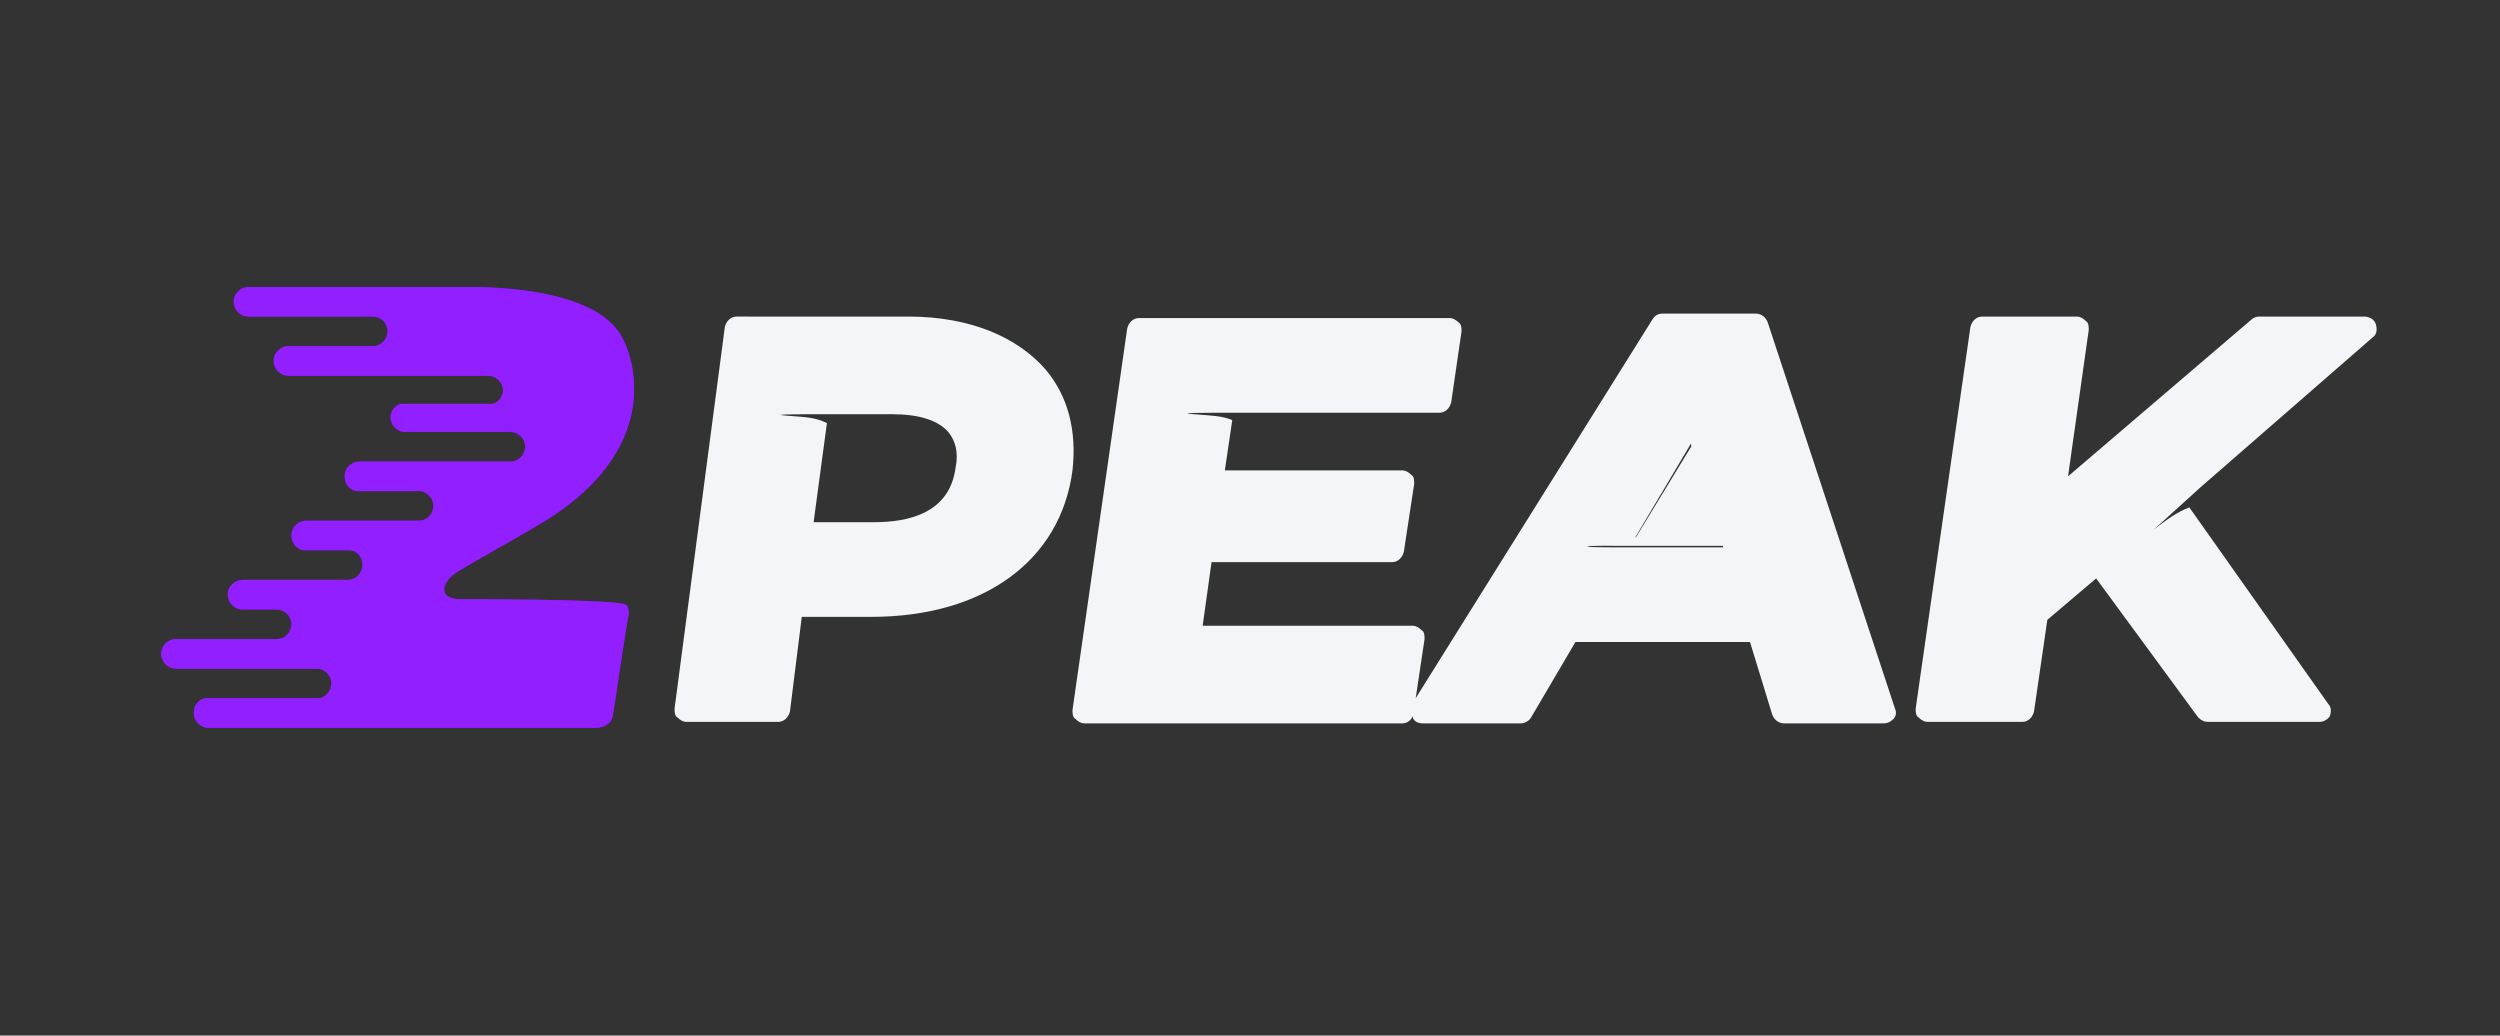 <?xml version="1.0" encoding="utf-8"?>
<!-- Generator: Adobe Illustrator 26.4.1, SVG Export Plug-In . SVG Version: 6.00 Build 0)  -->
<svg version="1.1" id="Layer_1" xmlns="http://www.w3.org/2000/svg" xmlns:xlink="http://www.w3.org/1999/xlink" x="0px" y="0px"
	 viewBox="0 0 169 70" style="enable-background:new 0 0 169 70;" xml:space="preserve">
<rect x="0" y="0" width="169" height="70" fill="#333333" stroke="none"/>
<style type="text/css">
	.st0{fill:#202F4A;}
	.st1{fill:#FF0094;}
	.st2{fill:url(#SVGID_1_);}
	.st3{fill:url(#SVGID_00000080919796747691381020000018048553749621999014_);}
	.st4{fill:url(#SVGID_00000169541051434945180820000001697906982228599997_);}
	.st5{fill:url(#SVGID_00000075140565006839792660000008844150528672203189_);}
	.st6{fill:url(#SVGID_00000004542520065925019110000008884042457240743824_);}
	.st7{fill:url(#SVGID_00000115484370119439092350000008420362632791749790_);}
	.st8{fill:url(#SVGID_00000103236294185474525710000011064979067174027650_);}
	.st9{fill:url(#SVGID_00000084506457502872885920000014132550571293116350_);}
	.st10{fill:#00FFD5;}
	.st11{fill:none;}
	.st12{fill:#9D00FF;}
	.st13{fill:#911FFF;}
	.st14{fill:#F4F5F9;}
	.st15{fill:url(#SVGID_00000120527522751913321080000000862602387471583616_);}
	.st16{fill:url(#SVGID_00000047052966341197158720000014645720417916317372_);}
	.st17{fill:url(#SVGID_00000138557571547299341670000011572330862031875245_);}
	.st18{fill:url(#SVGID_00000060737365052141261480000000296957249120955011_);}
	.st19{fill:url(#SVGID_00000162328023963951683980000002735061913669955769_);}
	.st20{fill:url(#SVGID_00000062190154571513250060000001968357212403086985_);}
	.st21{fill:url(#SVGID_00000082341589402383994200000013227631243905269670_);}
	.st22{fill:url(#SVGID_00000016793107193397283090000004708338364774625945_);}
</style>
<g>
	<path class="st14" d="M70.7,25c-1.9-2.2-5.1-3.6-9.3-3.6H49.8c-0.4,0-0.7,0.3-0.8,0.7l-3.4,25.8c0,0.2,0,0.5,0.2,0.6
		c0.2,0.2,0.4,0.3,0.6,0.3h6.2c0.4,0,0.7-0.3,0.8-0.7l0.8-6.4h4.7c7.6,0,12.8-3.8,13.6-9.9C72.8,29.1,72.2,26.8,70.7,25z M64.6,31.6
		c-0.4,3.1-3.2,3.7-5.5,3.7H55l0.9-6.7c-0.8-0.4-1.5-0.4-2.7-0.5c-1.4-0.1,1.1-0.1,2.8-0.1l0,0h4.3c1.8,0,3.1,0.4,3.8,1.2
		C64.6,29.8,64.8,30.6,64.6,31.6z"/>
</g>
<g>
	<path class="st14" d="M110.6,36.3c-0.8,0.4-1.5,0.4-2.8,0.5c-1.3,0.1,0.8,0.1,2.5,0.1l0,0l6.3,0h0l-2.1-7L110.6,36.3z"/>
	<path class="st14" d="M119.5,21.8c-0.1-0.3-0.4-0.6-0.8-0.6l-6.3,0c0,0,0,0,0,0c-0.3,0-0.5,0.1-0.7,0.4L95.7,47.2l0.6-4
		c0-0.2,0-0.5-0.2-0.6c-0.2-0.2-0.4-0.3-0.6-0.3l-14.2,0l0.6-4.3l12.2,0c0,0,0,0,0,0c0.4,0,0.7-0.3,0.8-0.7l0.7-4.6
		c0-0.2,0-0.5-0.2-0.6c-0.2-0.2-0.4-0.3-0.6-0.3l-12,0l0.5-3.4c-0.7-0.3-1.4-0.3-2.6-0.4c-1.4-0.1,1-0.1,2.7-0.1l0,0l13.9,0
		c0,0,0,0,0,0c0.4,0,0.7-0.3,0.8-0.7l0.7-4.8c0-0.2,0-0.5-0.2-0.6c-0.2-0.2-0.4-0.3-0.6-0.3l-21,0c0,0,0,0,0,0
		c-0.4,0-0.7,0.3-0.8,0.7l-3.7,25.8c0,0.2,0,0.5,0.2,0.6c0.2,0.2,0.4,0.3,0.6,0.3l21.5,0c0,0,0,0,0,0c0.3,0,0.6-0.2,0.7-0.5
		c0,0,0,0,0,0.1c0.1,0.3,0.4,0.4,0.7,0.4l6.6,0c0,0,0,0,0,0c0.3,0,0.6-0.2,0.7-0.4l3-5.1l11.8,0l1.5,4.9c0.1,0.3,0.4,0.6,0.8,0.6
		l6.7,0c0,0,0,0,0,0c0.3,0,0.5-0.1,0.7-0.3c0.2-0.2,0.2-0.5,0.1-0.7L119.5,21.8z M116.5,37l-6.3,0l0,0c-1.7,0-3.8,0-2.5-0.1
		c1.3-0.1,2-0.1,2.8-0.5l3.8-6.4L116.5,37L116.5,37z"/>
	<path class="st14" d="M148.8,32.9l11.6-10.1c0.3-0.2,0.3-0.6,0.2-0.9c-0.1-0.3-0.4-0.5-0.8-0.5l-7.1,0c0,0,0,0,0,0
		c-0.2,0-0.4,0.1-0.5,0.2l-12.4,10.6l1.4-9.9c0-0.2,0-0.5-0.2-0.6c-0.2-0.2-0.4-0.3-0.6-0.3l-6.4,0c0,0,0,0,0,0
		c-0.4,0-0.7,0.3-0.8,0.7l-3.7,25.8c0,0.2,0,0.5,0.2,0.6c0.2,0.2,0.4,0.3,0.6,0.3l6.4,0c0,0,0,0,0,0c0.4,0,0.7-0.3,0.8-0.7l0.9-6.2
		l3.3-2.8l6.9,9.4c0.2,0.2,0.4,0.3,0.7,0.3l7.5,0c0,0,0,0,0,0c0.3,0,0.6-0.2,0.7-0.4c0.1-0.3,0.1-0.6-0.1-0.8l-9.4-13.3
		c-0.8,0.3-1.5,0.8-2.4,1.5L148.8,32.9L148.8,32.9z"/>
</g>
<g>
	<g>
		<path class="st12" d="M31.3,40.5c-1.7,0.1-1.6-1.1-0.3-1.9c1.5-0.9,3.5-2,5.2-3c8.9-5.1,6.7-11.7,5.6-13.2c-1.5-2.1-5.4-2.9-9.5-3
			c0,0-0.1,0-0.1,0H16.8c-0.5,0-1,0.4-1,1c0,0.5,0.4,1,1,1h8.6c0,0,0,0,0,0h-0.2c0.5,0,1,0.4,1,1c0,0.5-0.4,1-1,1h-1.9h-3.8
			c0,0,0,0,0,0c-0.5,0-1,0.4-1,1c0,0.5,0.4,1,1,1h2.3c0,0,0,0,0,0h8.4h1H33c0.5,0,1,0.4,1,1c0,0.4-0.3,0.8-0.7,0.9c0,0,0,0,0,0
			c0,0-6.1,0-6.2,0c0,0,0,0,0,0c-0.4,0.1-0.7,0.5-0.7,0.9c0,0,0,0,0,0c0,0.5,0.4,1,1,1h7.1c0,0,0,0,0,0c0.5,0,1,0.4,1,1
			c0,0.5-0.4,1-1,1h-3.1c0,0,0,0,0,0h-7.1c-0.5,0-1,0.4-1,1c0,0.5,0.3,0.9,0.8,1c0.1,0,0.1,0,0.2,0h0.4h3.8c0.4,0.1,0.8,0.5,0.8,1
			c0,0.5-0.4,1-1,1h-5.3h-2.3c0,0,0,0,0,0c-0.5,0-1,0.4-1,1c0,0.5,0.4,1,0.9,1c0,0,0,0,0,0H22h1.6c0.5,0,0.9,0.4,0.9,1
			c0,0.5-0.4,1-1,1h-2c0,0,0,0,0,0h-5.1c-0.5,0-1,0.4-1,1c0,0.5,0.4,1,1,1l2.3,0c0.5,0,1,0.4,1,1c0,0.5-0.4,1-1,1l-6.8,0
			c-0.5,0-1,0.4-1,1c0,0.5,0.4,1,1,1l9.5,0c0.5,0,1,0.4,1,1c0,0.5-0.4,1-0.9,1c0,0-7.4,0-7.5,0c-0.5,0-0.9,0.4-0.9,1
			c0,0.5,0.4,1,1,1h13.7c0,0,0.1,0,0.1,0c0.2,0,0.4,0,0.6,0h5.3c2.1,0,4.4,0,6.5,0c0.5,0,1-0.3,1.1-0.7c0.1-0.4,1-6.8,1.1-6.9
			c0-0.1,0.1-0.8-0.5-0.8C40.3,40.5,31.3,40.5,31.3,40.5z"/>
	</g>
	<g>
		<path class="st13" d="M31.3,40.5c-1.7,0.1-1.6-1.1-0.3-1.9c1.5-0.9,3.5-2,5.2-3c8.9-5.1,6.7-11.7,5.6-13.2c-1.5-2.1-5.4-2.9-9.5-3
			c0,0-0.1,0-0.1,0H16.8c-0.5,0-1,0.4-1,1c0,0.5,0.4,1,1,1h8.6c0,0,0,0,0,0h-0.2c0.5,0,1,0.4,1,1c0,0.5-0.4,1-1,1h-1.9h-3.8
			c0,0,0,0,0,0c-0.5,0-1,0.4-1,1c0,0.5,0.4,1,1,1h2.3c0,0,0,0,0,0h8.4h1H33c0.5,0,1,0.4,1,1c0,0.4-0.3,0.8-0.7,0.9c0,0,0,0,0,0
			c0,0-6.1,0-6.2,0c0,0,0,0,0,0c-0.4,0.1-0.7,0.5-0.7,0.9c0,0,0,0,0,0c0,0.5,0.4,1,1,1h7.1c0,0,0,0,0,0c0.5,0,1,0.4,1,1
			c0,0.5-0.4,1-1,1h-3.1c0,0,0,0,0,0h-7.1c-0.5,0-1,0.4-1,1c0,0.5,0.3,0.9,0.8,1c0.1,0,0.1,0,0.2,0h0.4h3.8c0.4,0.1,0.8,0.5,0.8,1
			c0,0.5-0.4,1-1,1h-5.3h-2.3c0,0,0,0,0,0c-0.5,0-1,0.4-1,1c0,0.5,0.4,1,0.9,1c0,0,0,0,0,0H22h1.6c0.5,0,0.9,0.4,0.9,1
			c0,0.5-0.4,1-1,1h-2c0,0,0,0,0,0h-5.1c-0.5,0-1,0.4-1,1c0,0.5,0.4,1,1,1l2.3,0c0.5,0,1,0.4,1,1c0,0.5-0.4,1-1,1l-6.8,0
			c-0.5,0-1,0.4-1,1c0,0.5,0.4,1,1,1l9.5,0c0.5,0,1,0.4,1,1c0,0.5-0.4,1-0.9,1c0,0-7.4,0-7.5,0c-0.5,0-0.9,0.4-0.9,1
			c0,0.5,0.4,1,1,1h13.7c0,0,0.1,0,0.1,0c0.2,0,0.4,0,0.6,0h5.3c2.1,0,4.4,0,6.5,0c0.5,0,1-0.3,1.1-0.7c0.1-0.4,1-6.8,1.1-6.9
			c0-0.1,0.1-0.8-0.5-0.8C40.3,40.5,31.3,40.5,31.3,40.5z"/>
	</g>
</g>
</svg>
